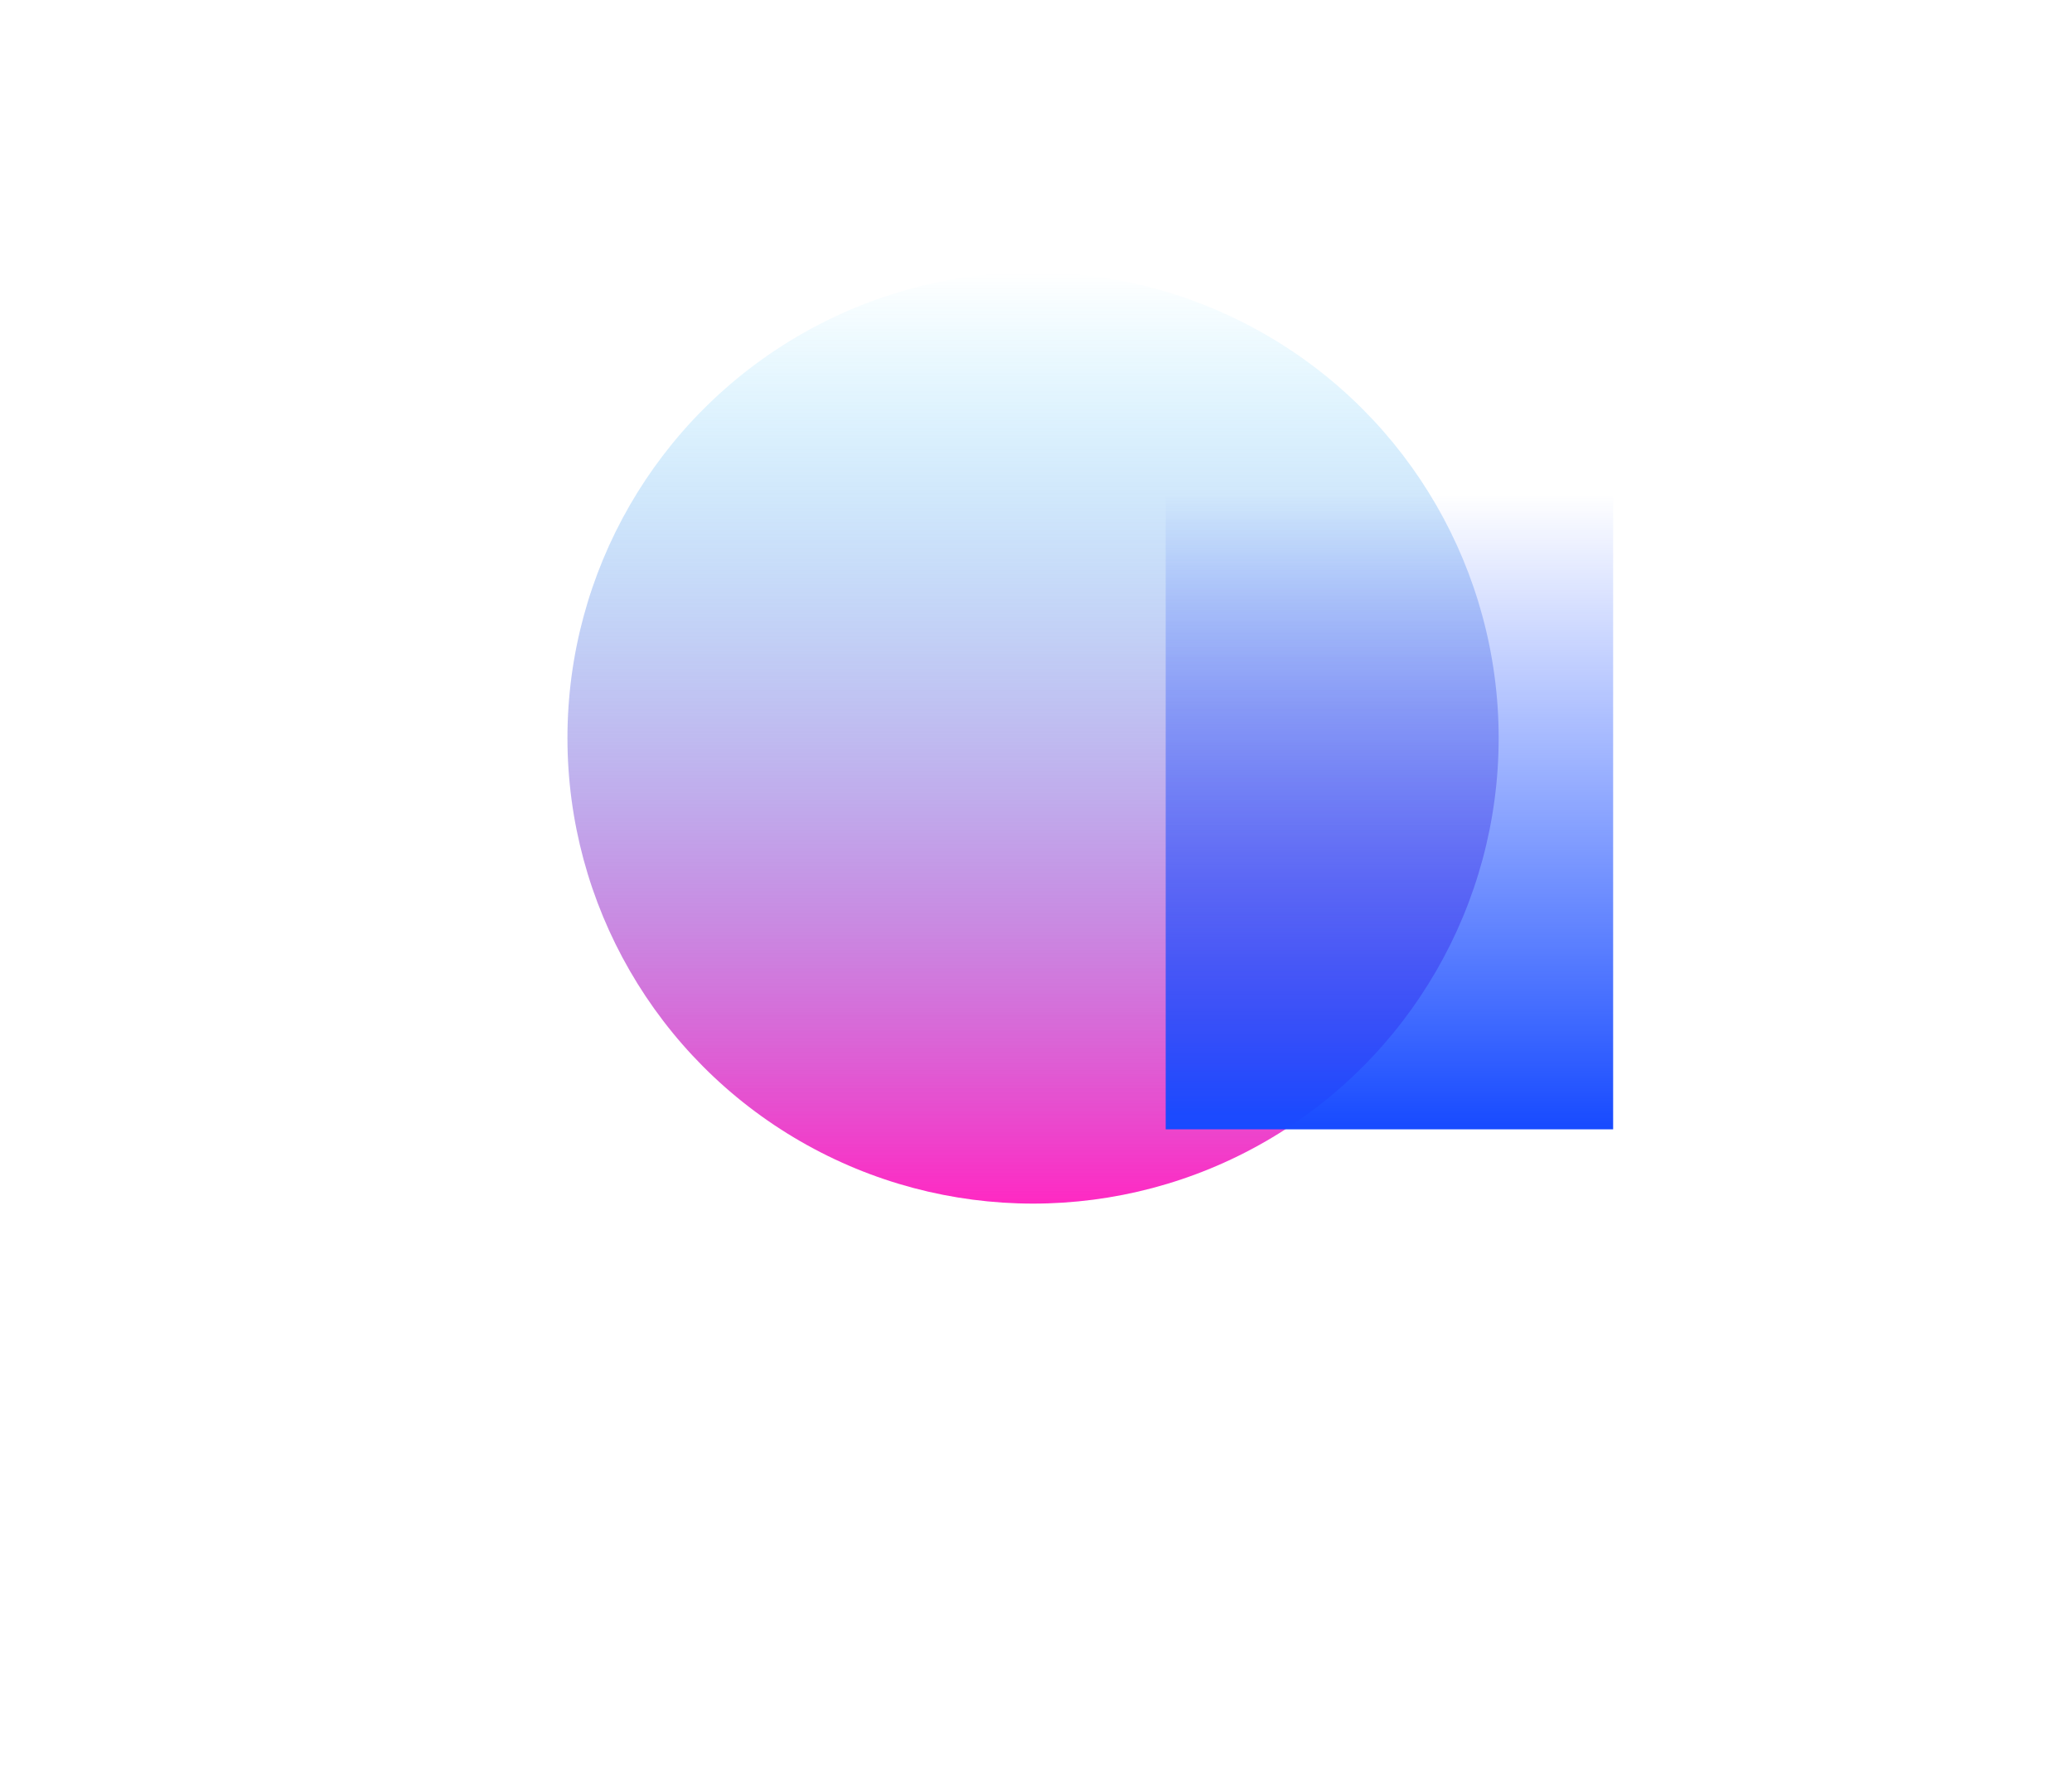 <svg width="1278" height="1093" viewBox="0 0 1278 1093" fill="none" xmlns="http://www.w3.org/2000/svg">
<g filter="url(#filter0_f_567_931)">
<circle cx="637.184" cy="455.184" r="287.184" fill="url(#paint0_linear_567_931)"/>
</g>
<g filter="url(#filter1_f_567_931)">
<rect x="719" y="305" width="275.977" height="391.551" fill="url(#paint1_linear_567_931)"/>
</g>
<defs>
<filter id="filter0_f_567_931" x="0" y="-182" width="1274.37" height="1274.37" filterUnits="userSpaceOnUse" color-interpolation-filters="sRGB">
<feFlood flood-opacity="0" result="BackgroundImageFix"/>
<feBlend mode="normal" in="SourceGraphic" in2="BackgroundImageFix" result="shape"/>
<feGaussianBlur stdDeviation="175" result="effect1_foregroundBlur_567_931"/>
</filter>
<filter id="filter1_f_567_931" x="519" y="105" width="675.977" height="791.551" filterUnits="userSpaceOnUse" color-interpolation-filters="sRGB">
<feFlood flood-opacity="0" result="BackgroundImageFix"/>
<feBlend mode="normal" in="SourceGraphic" in2="BackgroundImageFix" result="shape"/>
<feGaussianBlur stdDeviation="100" result="effect1_foregroundBlur_567_931"/>
</filter>
<linearGradient id="paint0_linear_567_931" x1="637.184" y1="168" x2="637.184" y2="742.369" gradientUnits="userSpaceOnUse">
<stop stop-color="#00C2FF" stop-opacity="0"/>
<stop offset="1" stop-color="#FF29C3"/>
</linearGradient>
<linearGradient id="paint1_linear_567_931" x1="856.989" y1="305" x2="856.989" y2="696.551" gradientUnits="userSpaceOnUse">
<stop stop-color="#184BFF" stop-opacity="0"/>
<stop offset="1" stop-color="#174AFF"/>
</linearGradient>
</defs>
</svg>
